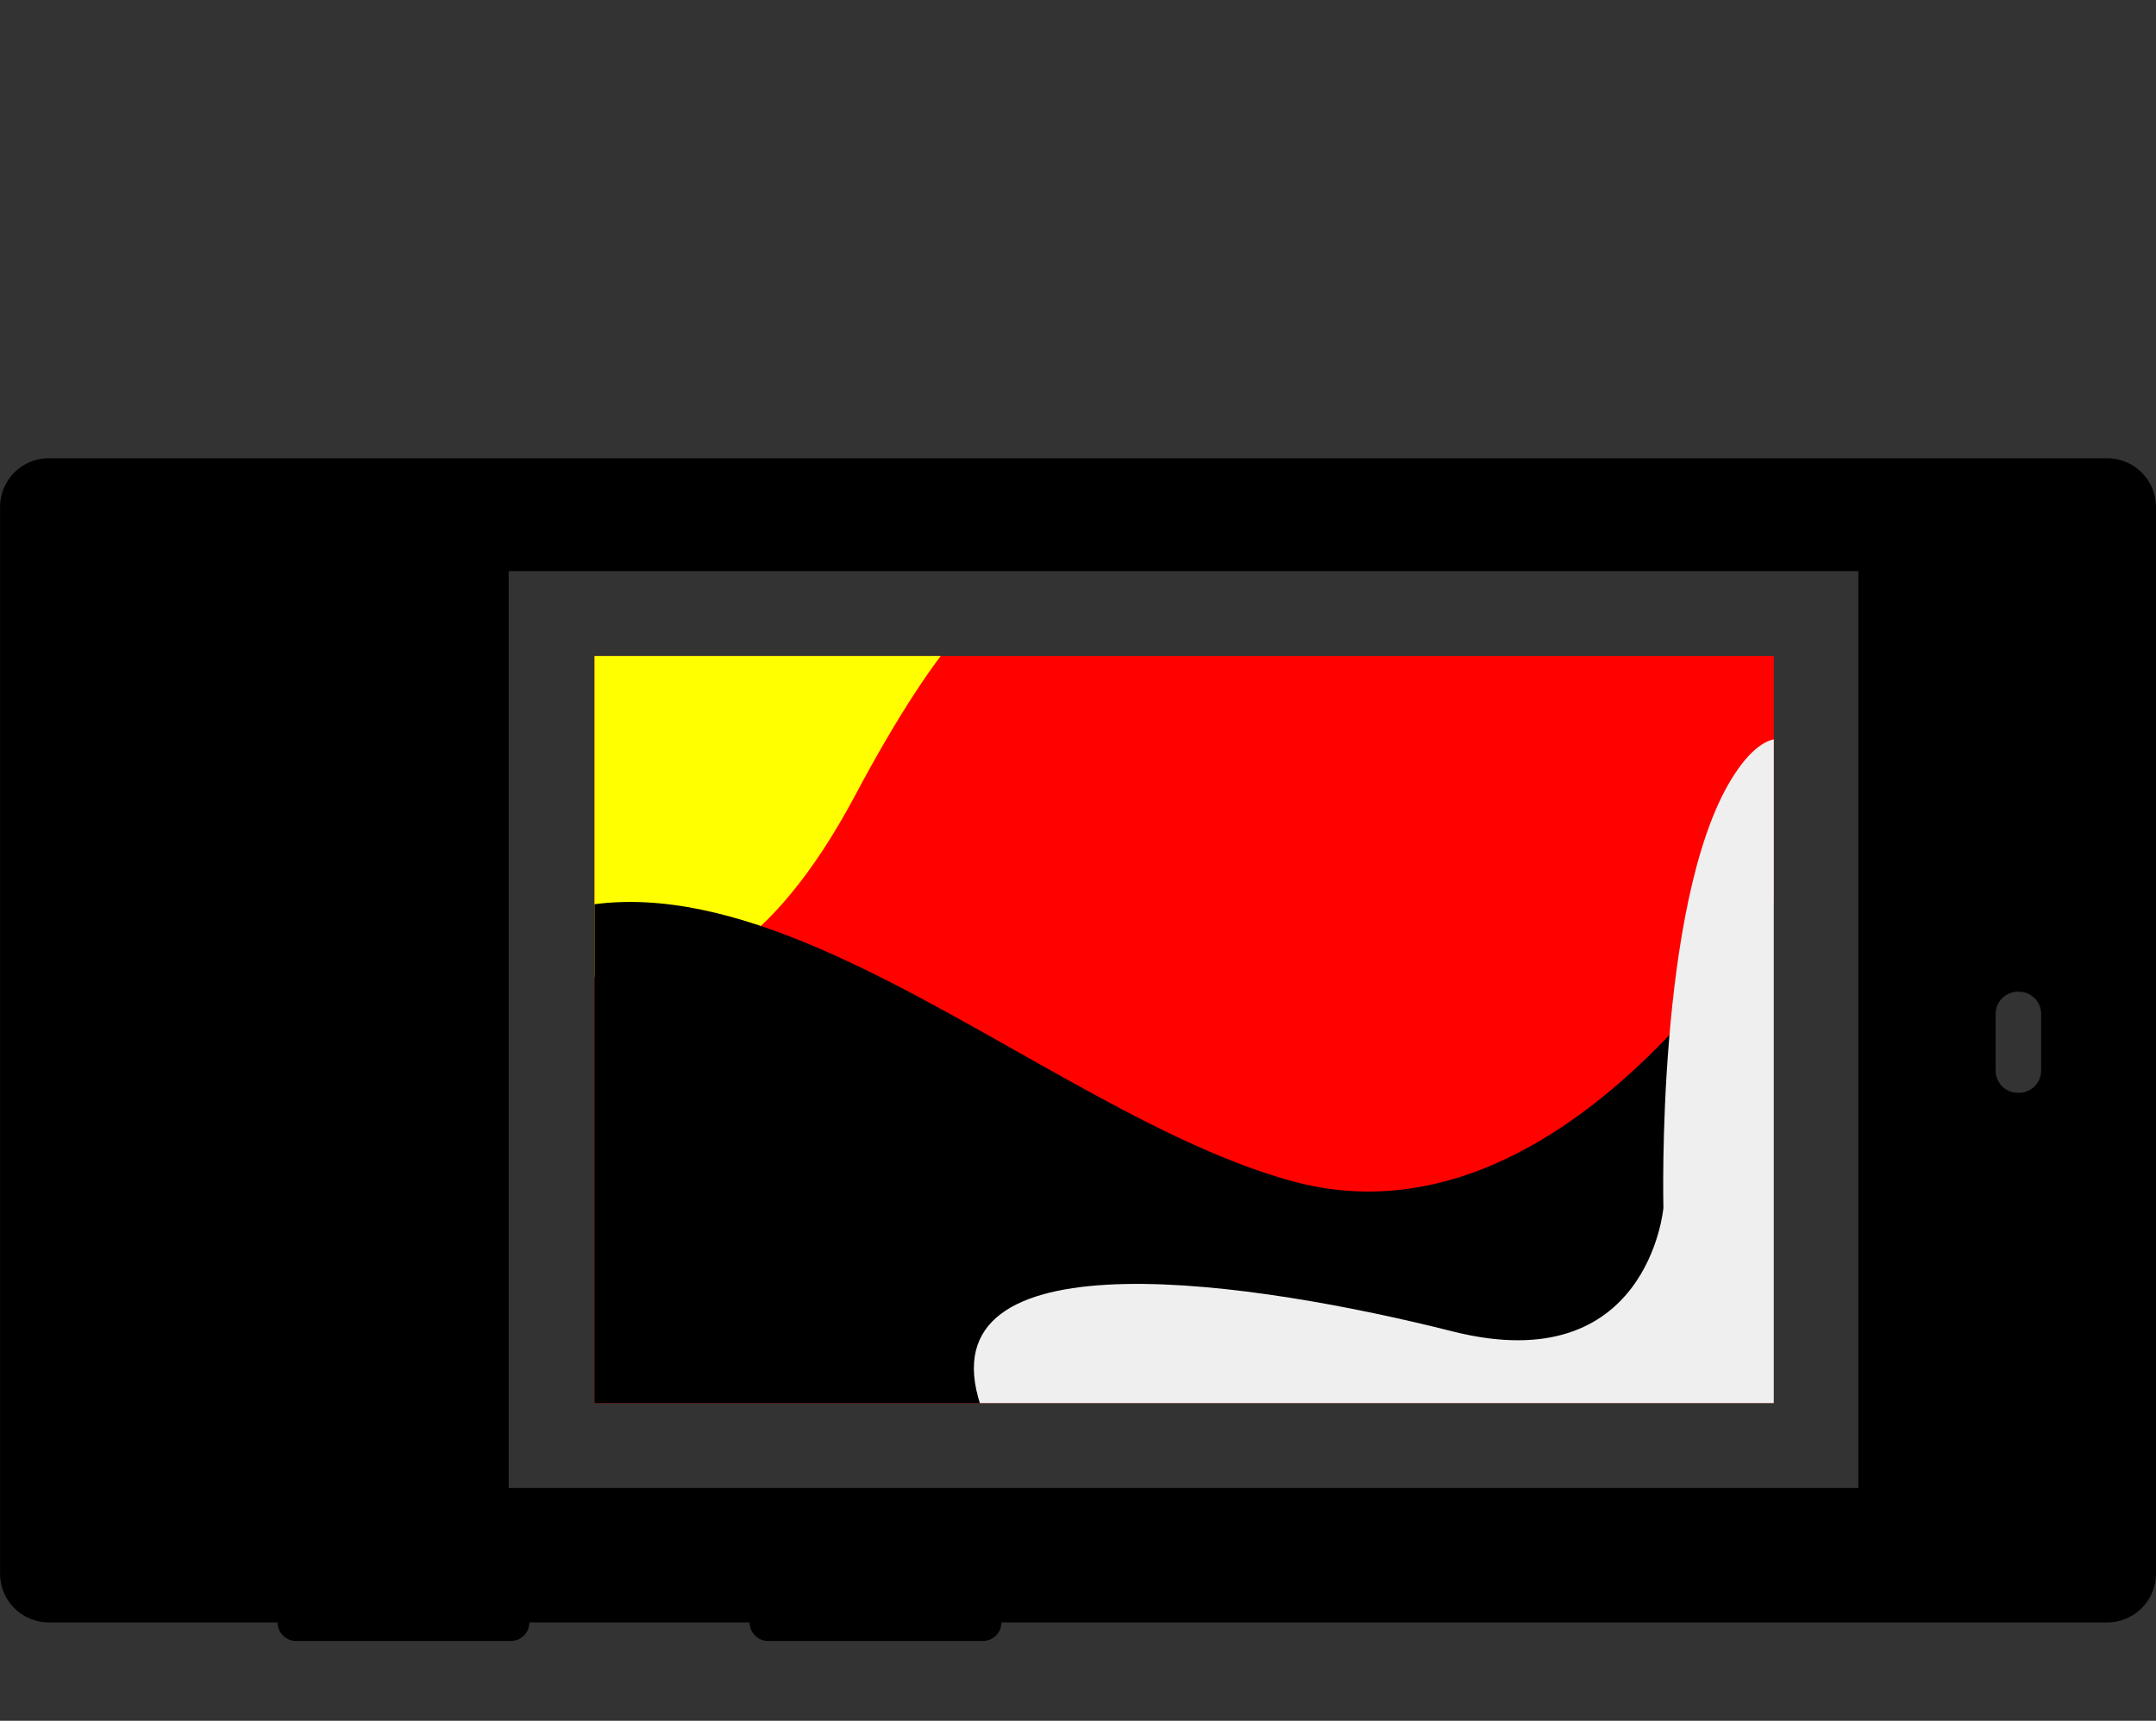 <svg xmlns="http://www.w3.org/2000/svg" xmlns:xlink="http://www.w3.org/1999/xlink" width="276.251" height="220.53" viewBox="0 0 276.251 220.53">
  <rect x="0" y="0" width="276.251" height="220.53" fill="#333333" stroke="none"/>
  <defs>
    <style>
      .cls-1 {
        fill: none;
      }

      .cls-2 {
        clip-path: url(#clip-path);
      }

      .cls-3 {
        fill: #ff0200;
      }

      .cls-4 {
        clip-path: url(#clip-path-2);
      }

      .cls-5 {
        fill: #ff0;
      }

      .cls-6 {
        fill: #efefef;
      }
    </style>
    <clipPath id="clip-path">
      <rect id="Rectangle_2688" data-name="Rectangle 2688" class="cls-1" width="276.251" height="220.53"/>
    </clipPath>
    <clipPath id="clip-path-2">
      <rect id="Rectangle_2689" data-name="Rectangle 2689" class="cls-1" width="151.104" height="95.739"/>
    </clipPath>
  </defs>
  <g id="Group_2157" data-name="Group 2157" transform="translate(0 0)">
    <g id="Group_2154" data-name="Group 2154" transform="translate(0 0)">
      <g id="Group_2153" data-name="Group 2153" class="cls-2">
        <path id="Path_3824" data-name="Path 3824" d="M269.98,6.432H6.255A6.252,6.252,0,0,0,0,12.686V149.365a6.254,6.254,0,0,0,6.254,6.263h29.3a2.391,2.391,0,0,0,2.383,2.383H65.428a2.387,2.387,0,0,0,2.392-2.383H96.041a2.385,2.385,0,0,0,2.383,2.383h27.491a2.392,2.392,0,0,0,2.392-2.383H269.98a6.256,6.256,0,0,0,6.263-6.263V12.686a6.254,6.254,0,0,0-6.263-6.254M238.106,138.408H65.172V20.9H238.106Zm23.419-53.494a2.845,2.845,0,0,1-2.849,2.839h-.128a2.839,2.839,0,0,1-2.849-2.839V77.647a2.846,2.846,0,0,1,2.849-2.849h.128a2.852,2.852,0,0,1,2.849,2.849Z" transform="translate(0.008 52.296)"/>
        <rect id="Rectangle_2687" data-name="Rectangle 2687" class="cls-3" width="151.104" height="95.739" transform="translate(76.173 84.08)"/>
      </g>
    </g>
    <g id="Group_2156" data-name="Group 2156" transform="translate(76.173 84.079)">
      <g id="Group_2155" data-name="Group 2155" class="cls-4">
        <path id="Path_3825" data-name="Path 3825" class="cls-5" d="M7.222,119.017s21.794,23.839,43.6-17.028C72.6,61.114,81.943,69.632,113.077,71.33S164.443,27.058,151.99,8.323s-131.292,0-131.292,0Z" transform="translate(-17.457 -84.073)"/>
        <path id="Path_3826" data-name="Path 3826" d="M197.76,12s-28.02,51.987-65.381,41.77S49.878-7.1,18.745,33.552s-4.675,79.825,6.227,79.825,127.649,6.811,127.649,6.811,31.134,14.736,51.366-24.14S197.76,12,197.76,12" transform="translate(-42.985 13.526)"/>
        <path id="Path_3827" data-name="Path 3827" class="cls-6" d="M102.019,70.5S100.093,92.666,75,86.33,8.426,73.666,14.214,94.775s26.8,7.386,36.073,24.277,65.244,14.782,70.065-12.664-7.724-43.277,0-63.336,0-43.277-9.651-27.445S102.019,70.5,102.019,70.5" transform="translate(34.943 0.218)"/>
      </g>
    </g>
  </g>
</svg>
